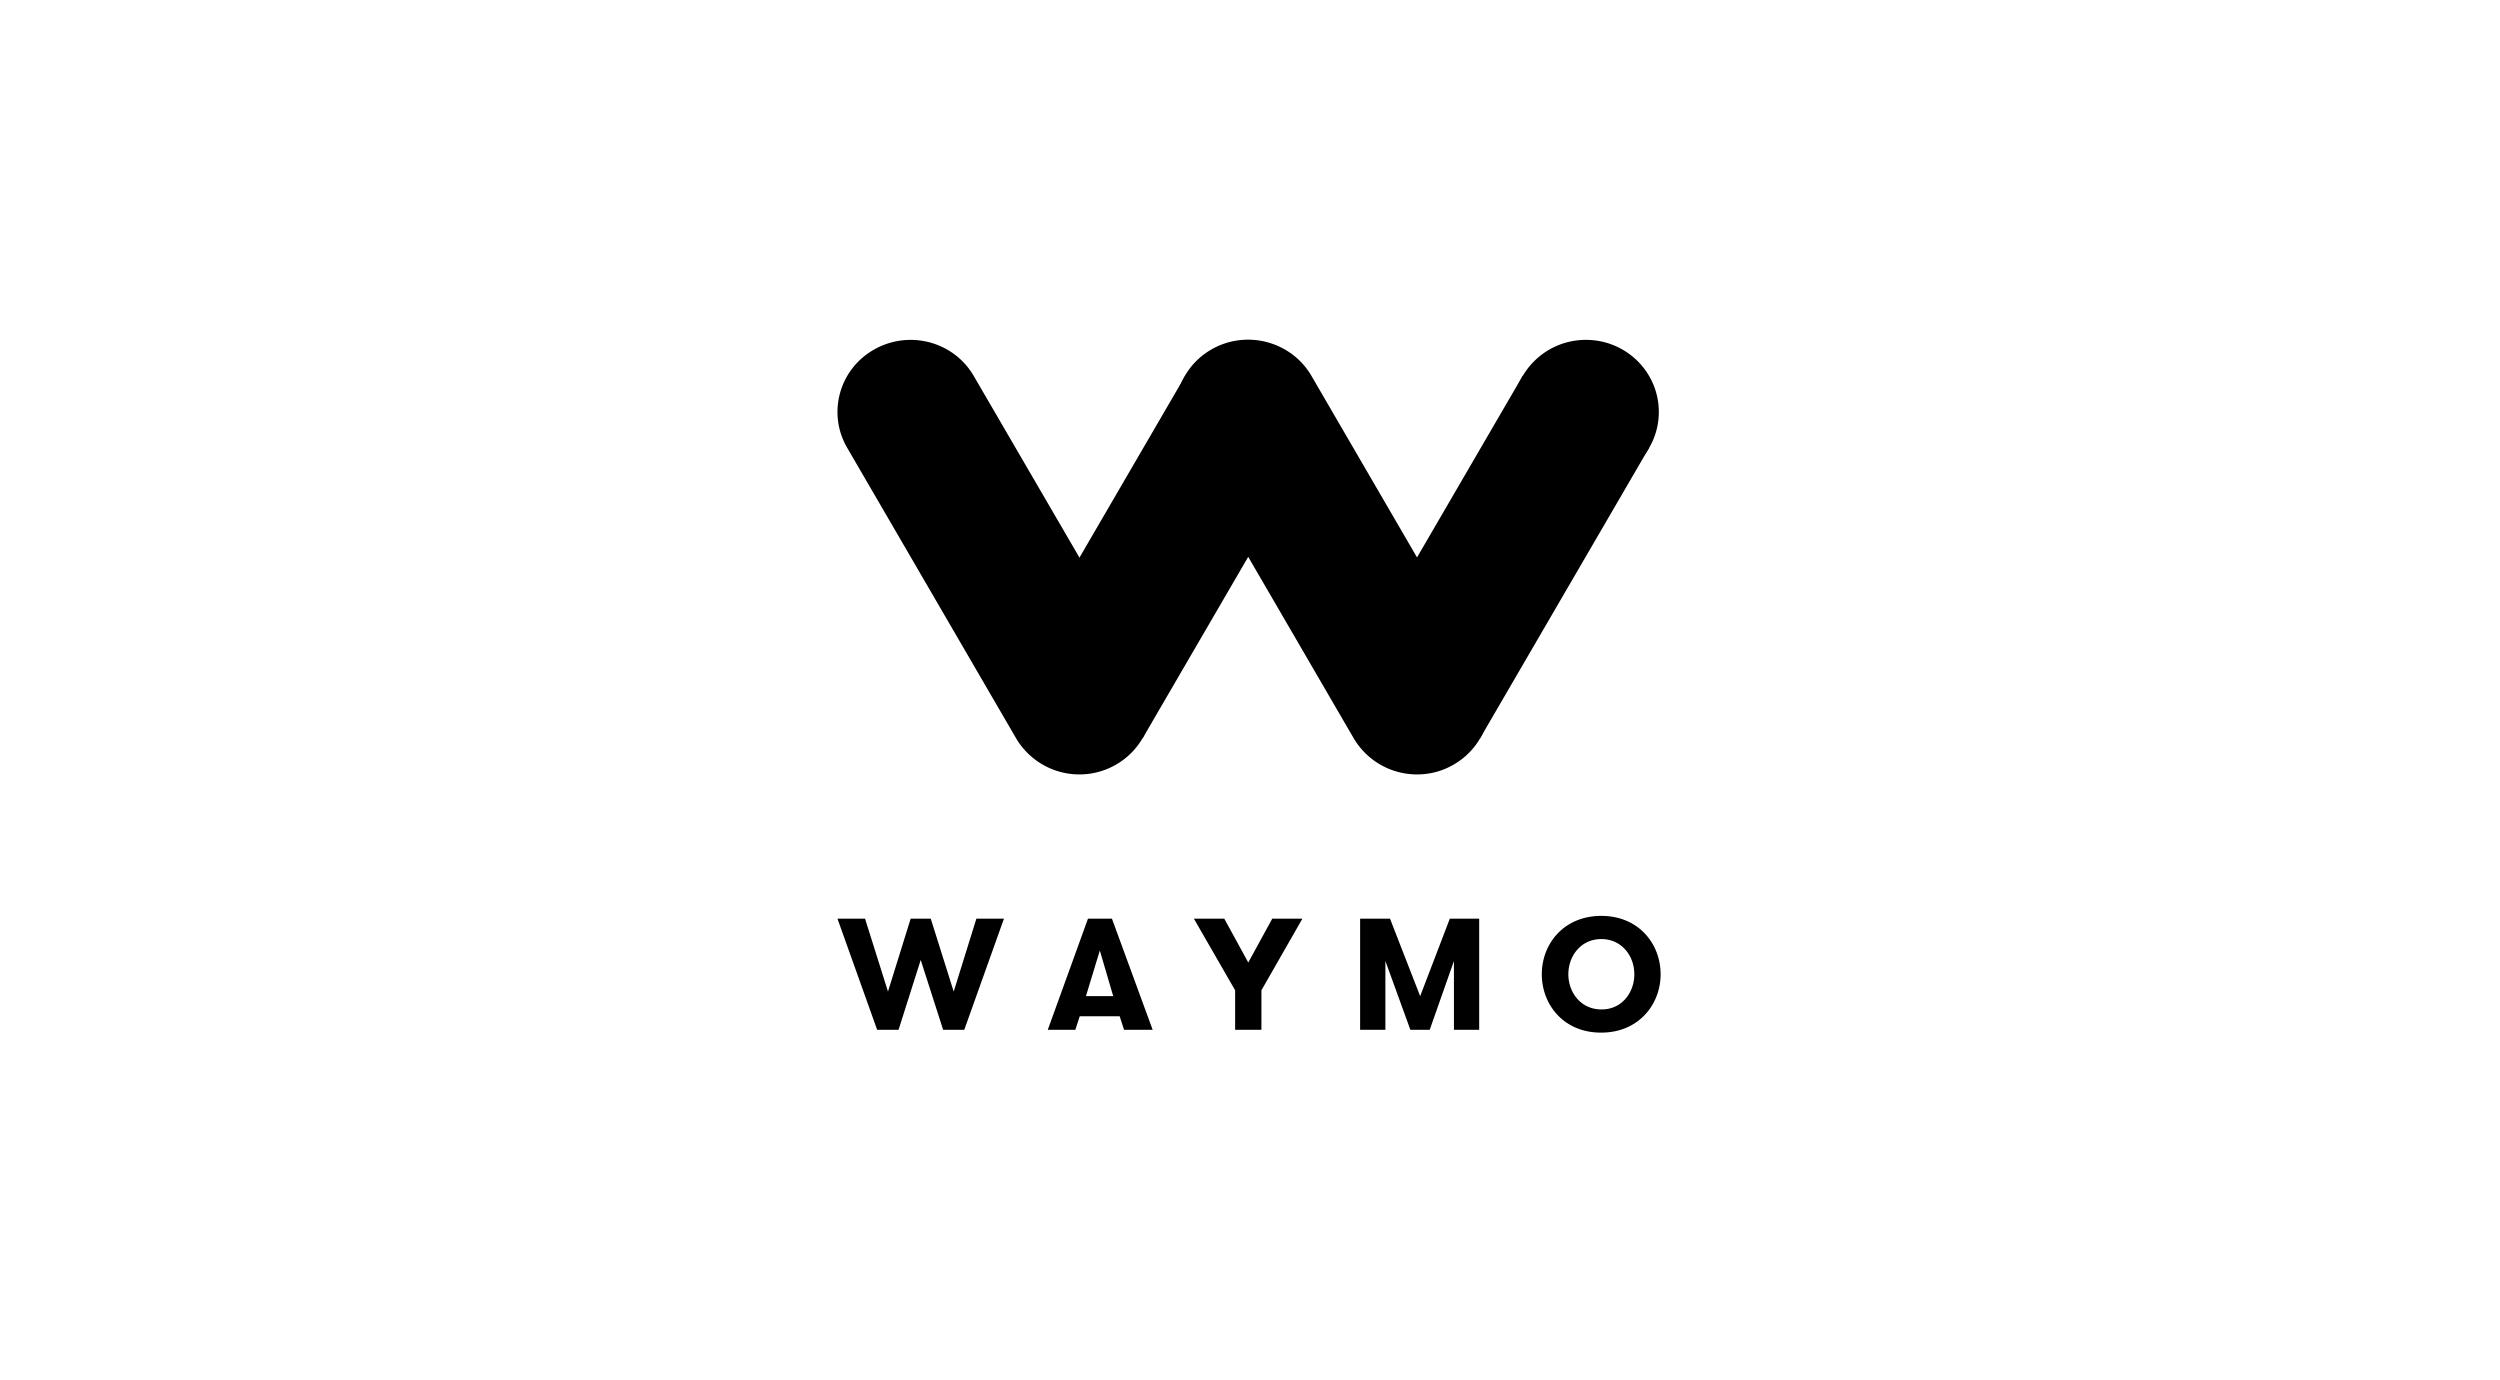 <svg fill="none" height="180" width="326" xmlns="http://www.w3.org/2000/svg"><path style="fill:#fafafa;fill:color(display-p3 .979 .979 .979);fill-opacity:.5" d="m148.998 96.273 22.027-37.85-16.486-9.383-22.026 37.85zM198.557 49.012l-22.027 37.85 16.486 9.383 22.026-37.85z" fill-opacity=".5" fill="#FAFAFA"></path><path style="fill:#fafafa;fill:color(display-p3 .979 .979 .979);fill-opacity:1" d="M216.31 53.724c0 5.185-4.268 9.406-9.511 9.406s-9.51-4.221-9.51-9.406c0-5.184 4.268-9.405 9.51-9.405 5.277 0 9.511 4.22 9.511 9.405M140.762 100.985a9.58 9.58 0 0 1-8.267-4.72L110.483 58.41c-2.622-4.486-1.076-10.236 3.495-12.828 4.57-2.593 10.384-1.064 13.006 3.456l22.012 37.822c2.621 4.52 1.042 10.27-3.495 12.862a9.5 9.5 0 0 1-4.739 1.263M184.787 100.985a9.58 9.58 0 0 1-8.267-4.72L154.507 58.41c-2.621-4.52-1.041-10.27 3.496-12.862 4.57-2.592 10.384-1.03 13.005 3.457l22.013 37.855c2.621 4.52 1.041 10.27-3.496 12.862a9.4 9.4 0 0 1-4.738 1.263M127.32 119.796l-2.958 9.505-2.991-9.505h-2.621l-2.957 9.505-2.991-9.505h-3.596l5.175 14.491h2.79l2.89-9.107 2.924 9.107h2.755l5.176-14.491zM146.576 134.287l-.571-1.762h-5.209l-.571 1.762h-3.596l5.243-14.491h3.125l5.31 14.491zm-3.159-10.336-1.814 5.949h3.562zM169.832 119.796H165.9l-3.125 5.717-3.126-5.717h-3.965l5.377 9.339v5.152h3.428v-5.152zM192.886 134.287h-3.293v-8.974l-3.159 8.974h-2.521l-3.259-8.974v8.974h-3.294v-14.491h3.898l3.932 10.104 3.865-10.104h3.831zM201.052 127.042c0-3.989 2.891-7.611 7.764-7.611s7.729 3.656 7.729 7.611-2.89 7.61-7.729 7.61c-4.873.034-7.764-3.622-7.764-7.61m12.065 0c0-2.393-1.646-4.587-4.301-4.587-2.689 0-4.302 2.227-4.302 4.587s1.613 4.586 4.302 4.586c2.655.033 4.301-2.193 4.301-4.586" fill="#FAFAFA"></path></svg>